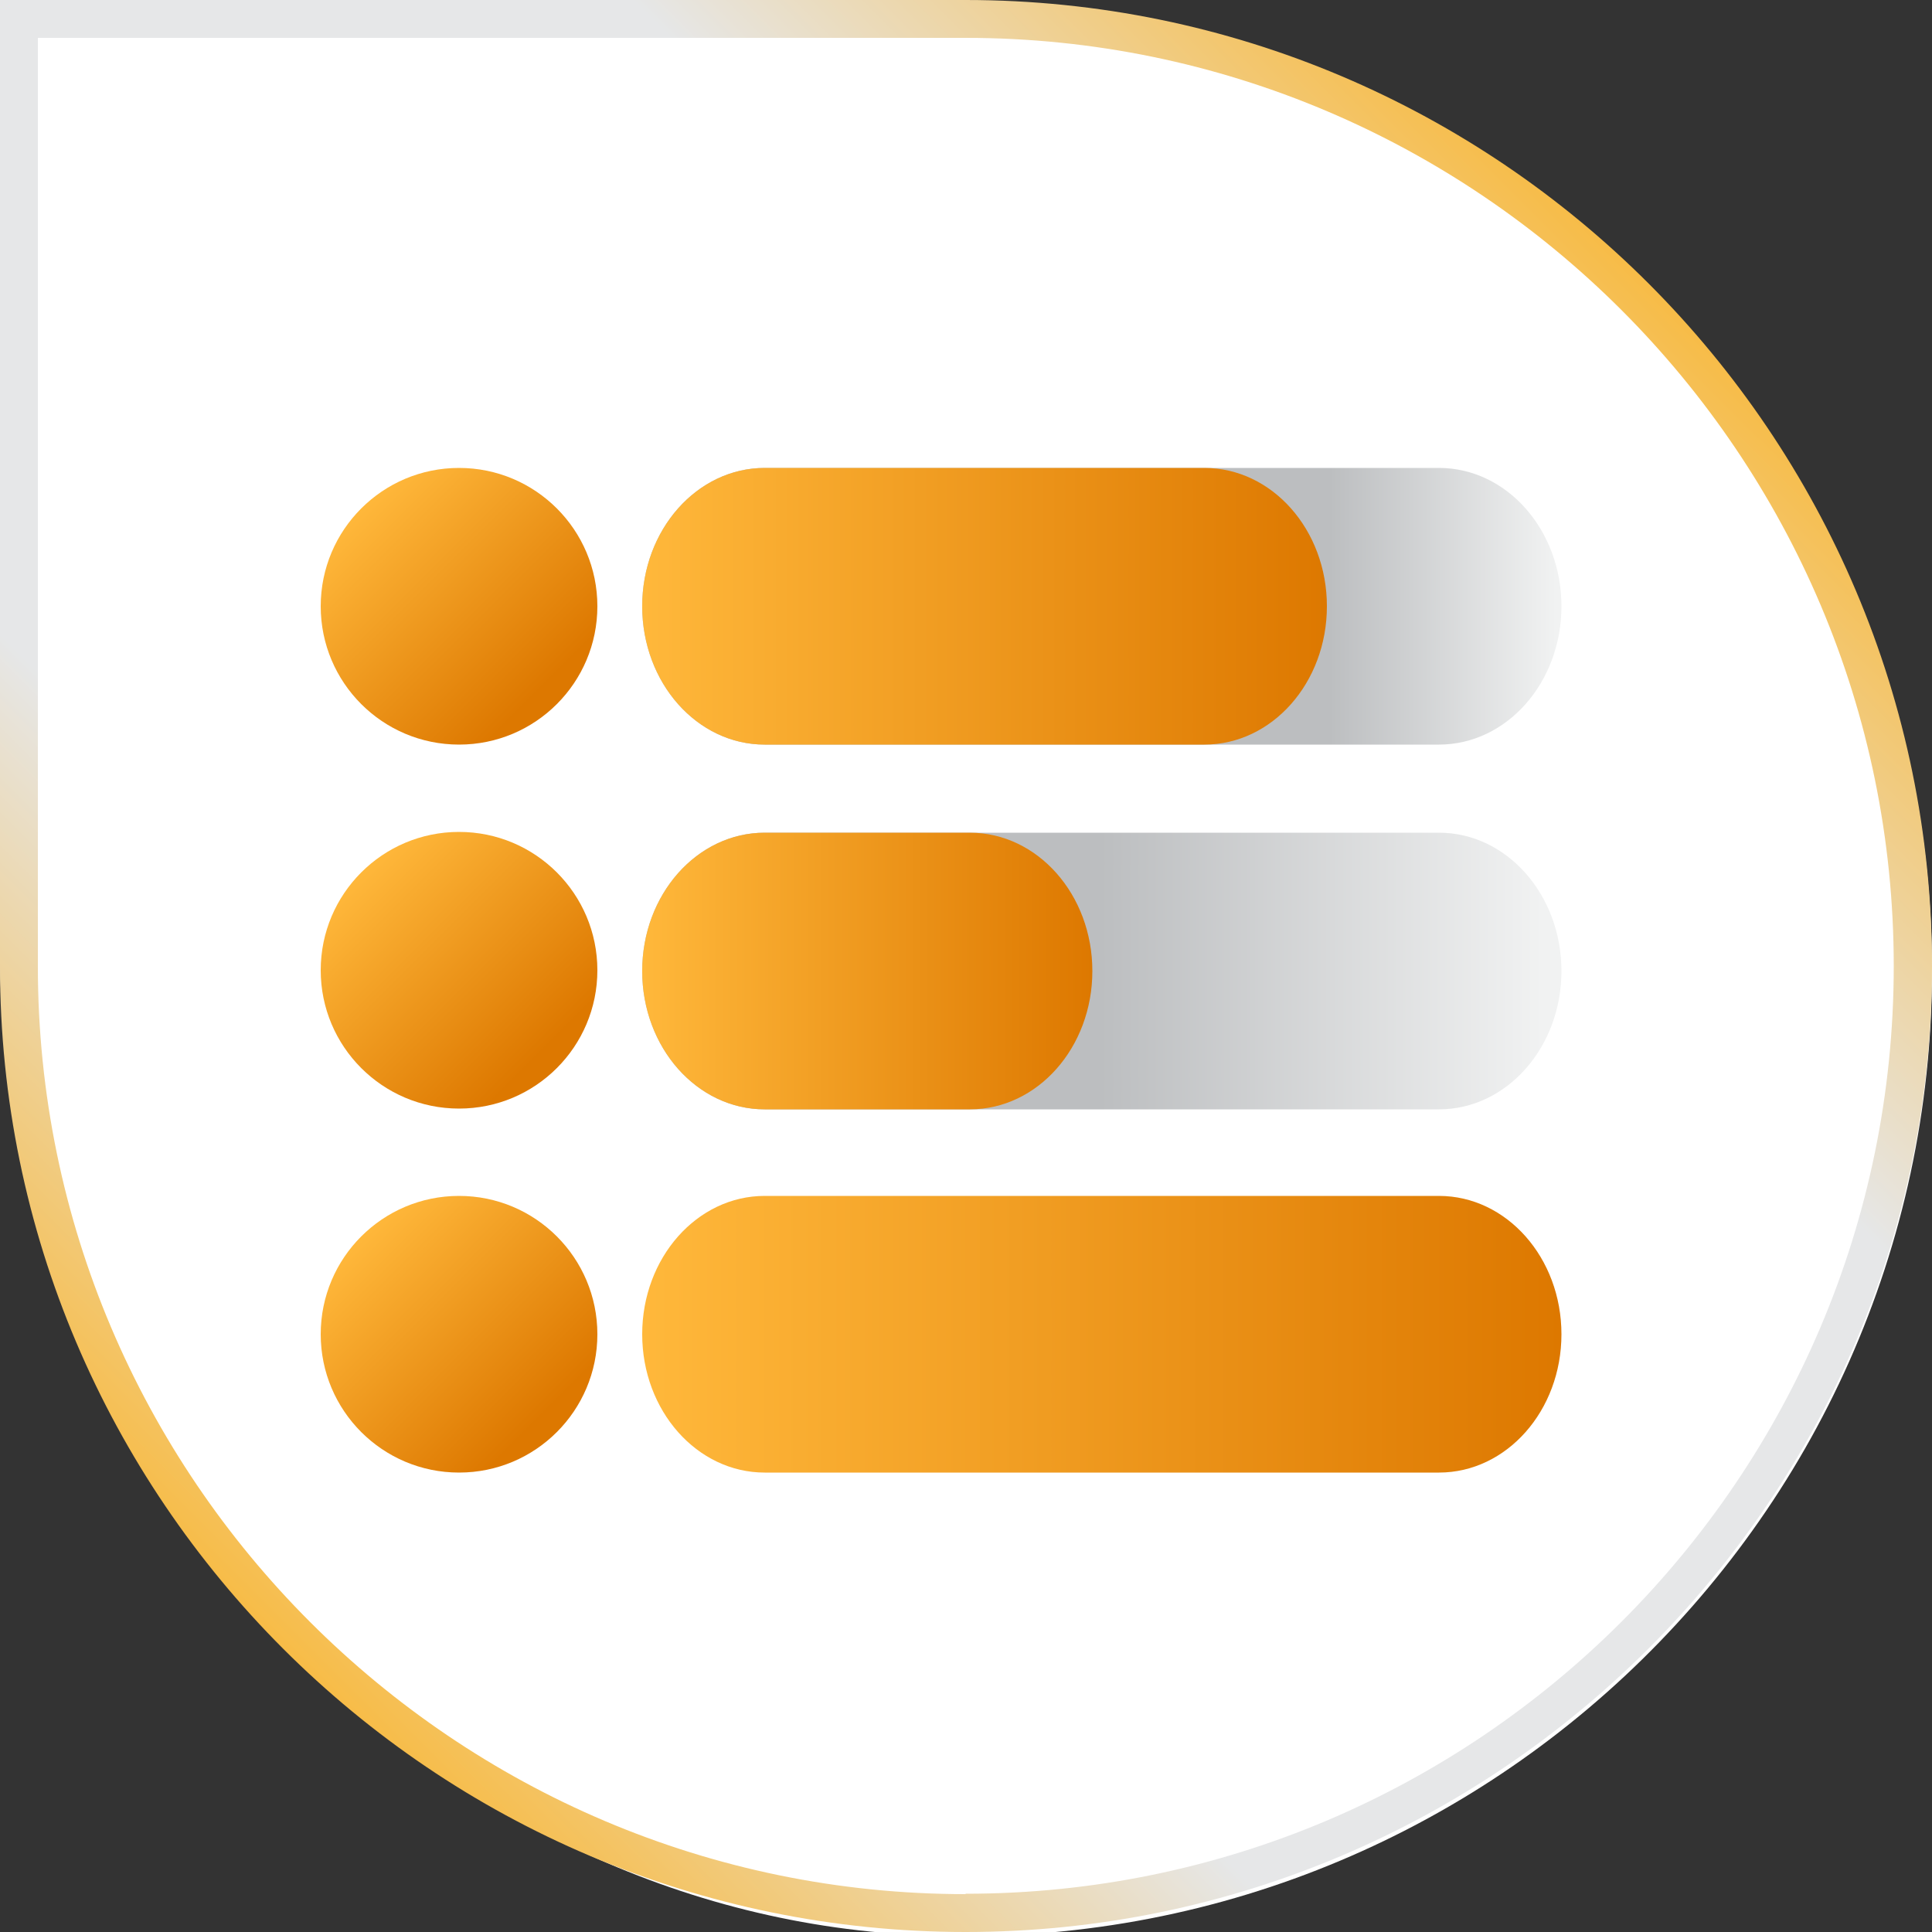 <svg xmlns="http://www.w3.org/2000/svg" xmlns:xlink="http://www.w3.org/1999/xlink" id="a" width="50" height="50" viewBox="0 0 50 50"><rect x="0" y="0" width="50" height="50" fill="#333333" stroke="none"/><defs><linearGradient id="b" x1="41.82" y1="-.57" x2=".85" y2="40.41" gradientTransform="translate(0 1.42)" gradientUnits="userSpaceOnUse"><stop offset="0" stop-color="#fcaf17"></stop><stop offset=".3" stop-color="#e6e7e8"></stop><stop offset=".7" stop-color="#e6e7e8"></stop><stop offset="1" stop-color="#fcaf17"></stop></linearGradient><linearGradient id="c" x1="40.4" y1="994.18" x2="28.48" y2="994.18" gradientTransform="translate(0 -969.05)" gradientUnits="userSpaceOnUse"><stop offset=".04" stop-color="#f1f2f2"></stop><stop offset="1" stop-color="#bcbec0"></stop></linearGradient><linearGradient id="d" x1="40.4" y1="1003.58" x2="16.62" y2="1003.58" gradientTransform="translate(0 -969.05)" gradientUnits="userSpaceOnUse"><stop offset="0" stop-color="#dd7800"></stop><stop offset="1" stop-color="#ffb83b"></stop></linearGradient><linearGradient id="e" x1="14.01" y1="1005.71" x2="9.32" y2="1001.02" xlink:href="#d"></linearGradient><linearGradient id="f" x1="28.27" y1="994.18" x2="16.62" y2="994.18" xlink:href="#d"></linearGradient><linearGradient id="g" x1="14.01" y1="996.29" x2="9.32" y2="991.6" xlink:href="#d"></linearGradient><linearGradient id="h" x1="40.4" y1="984.74" x2="34.4" y2="984.74" gradientTransform="translate(0 -969.05)" gradientUnits="userSpaceOnUse"><stop offset=".02" stop-color="#f1f2f2"></stop><stop offset="1" stop-color="#bcbec0"></stop></linearGradient><linearGradient id="i" x1="14.01" y1="986.87" x2="9.32" y2="982.18" xlink:href="#d"></linearGradient><linearGradient id="j" x1="34.33" y1="984.74" y2="984.74" xlink:href="#d"></linearGradient></defs><path d="M50,25.11c0,14.4-12.24,26-26.89,24.93C10.38,49.1,0,37.37,0,24.6V.11h24.99c13.8,0,25.01,11.22,25.01,25.01Z" fill="#fff" stroke-width="0"></path><path d="M24.99,0H0v25.01c0,13.78,11.22,24.99,24.99,24.99s25.01-11.22,25.01-24.99S38.79,0,24.99,0ZM24.99,49.02C11.76,49.02.98,38.24.98,25.01V.98h24.01c13.24,0,24.02,10.78,24.02,24.02s-10.78,24.01-24.02,24.01Z" fill="url(#b)" stroke-width="0"></path><path d="M19.79,21.55h17.45c1.75,0,3.17,1.6,3.17,3.58h0c0,1.98-1.42,3.58-3.17,3.58h-17.45c-1.75,0-3.17-1.6-3.17-3.58h0c0-1.98,1.42-3.58,3.17-3.58Z" fill="url(#c)" stroke-width="0"></path><path d="M19.79,30.95h17.45c1.75,0,3.17,1.6,3.17,3.58h0c0,1.98-1.42,3.58-3.17,3.58h-17.45c-1.75,0-3.17-1.6-3.17-3.58h0c0-1.98,1.42-3.58,3.17-3.58Z" fill="url(#d)" stroke-width="0"></path><circle cx="11.88" cy="34.53" r="3.58" fill="url(#e)" stroke-width="0"></circle><path d="M19.79,21.55h5.31c1.75,0,3.17,1.6,3.17,3.58h0c0,1.98-1.42,3.58-3.17,3.58h-5.31c-1.75,0-3.17-1.6-3.17-3.58h0c0-1.98,1.42-3.58,3.17-3.58Z" fill="url(#f)" stroke-width="0"></path><circle cx="11.88" cy="25.11" r="3.58" fill="url(#g)" stroke-width="0"></circle><path d="M19.79,12.11h17.45c1.75,0,3.17,1.6,3.17,3.58h0c0,1.98-1.42,3.58-3.17,3.58h-17.45c-1.75,0-3.17-1.6-3.17-3.58h0c0-1.98,1.42-3.58,3.17-3.58Z" fill="url(#h)" stroke-width="0"></path><circle cx="11.88" cy="15.69" r="3.58" fill="url(#i)" stroke-width="0"></circle><path d="M19.79,12.11h11.38c1.75,0,3.17,1.6,3.17,3.58h0c0,1.98-1.42,3.58-3.17,3.58h-11.38c-1.75,0-3.17-1.6-3.17-3.58h0c0-1.98,1.42-3.58,3.17-3.58Z" fill="url(#j)" stroke-width="0"></path></svg>